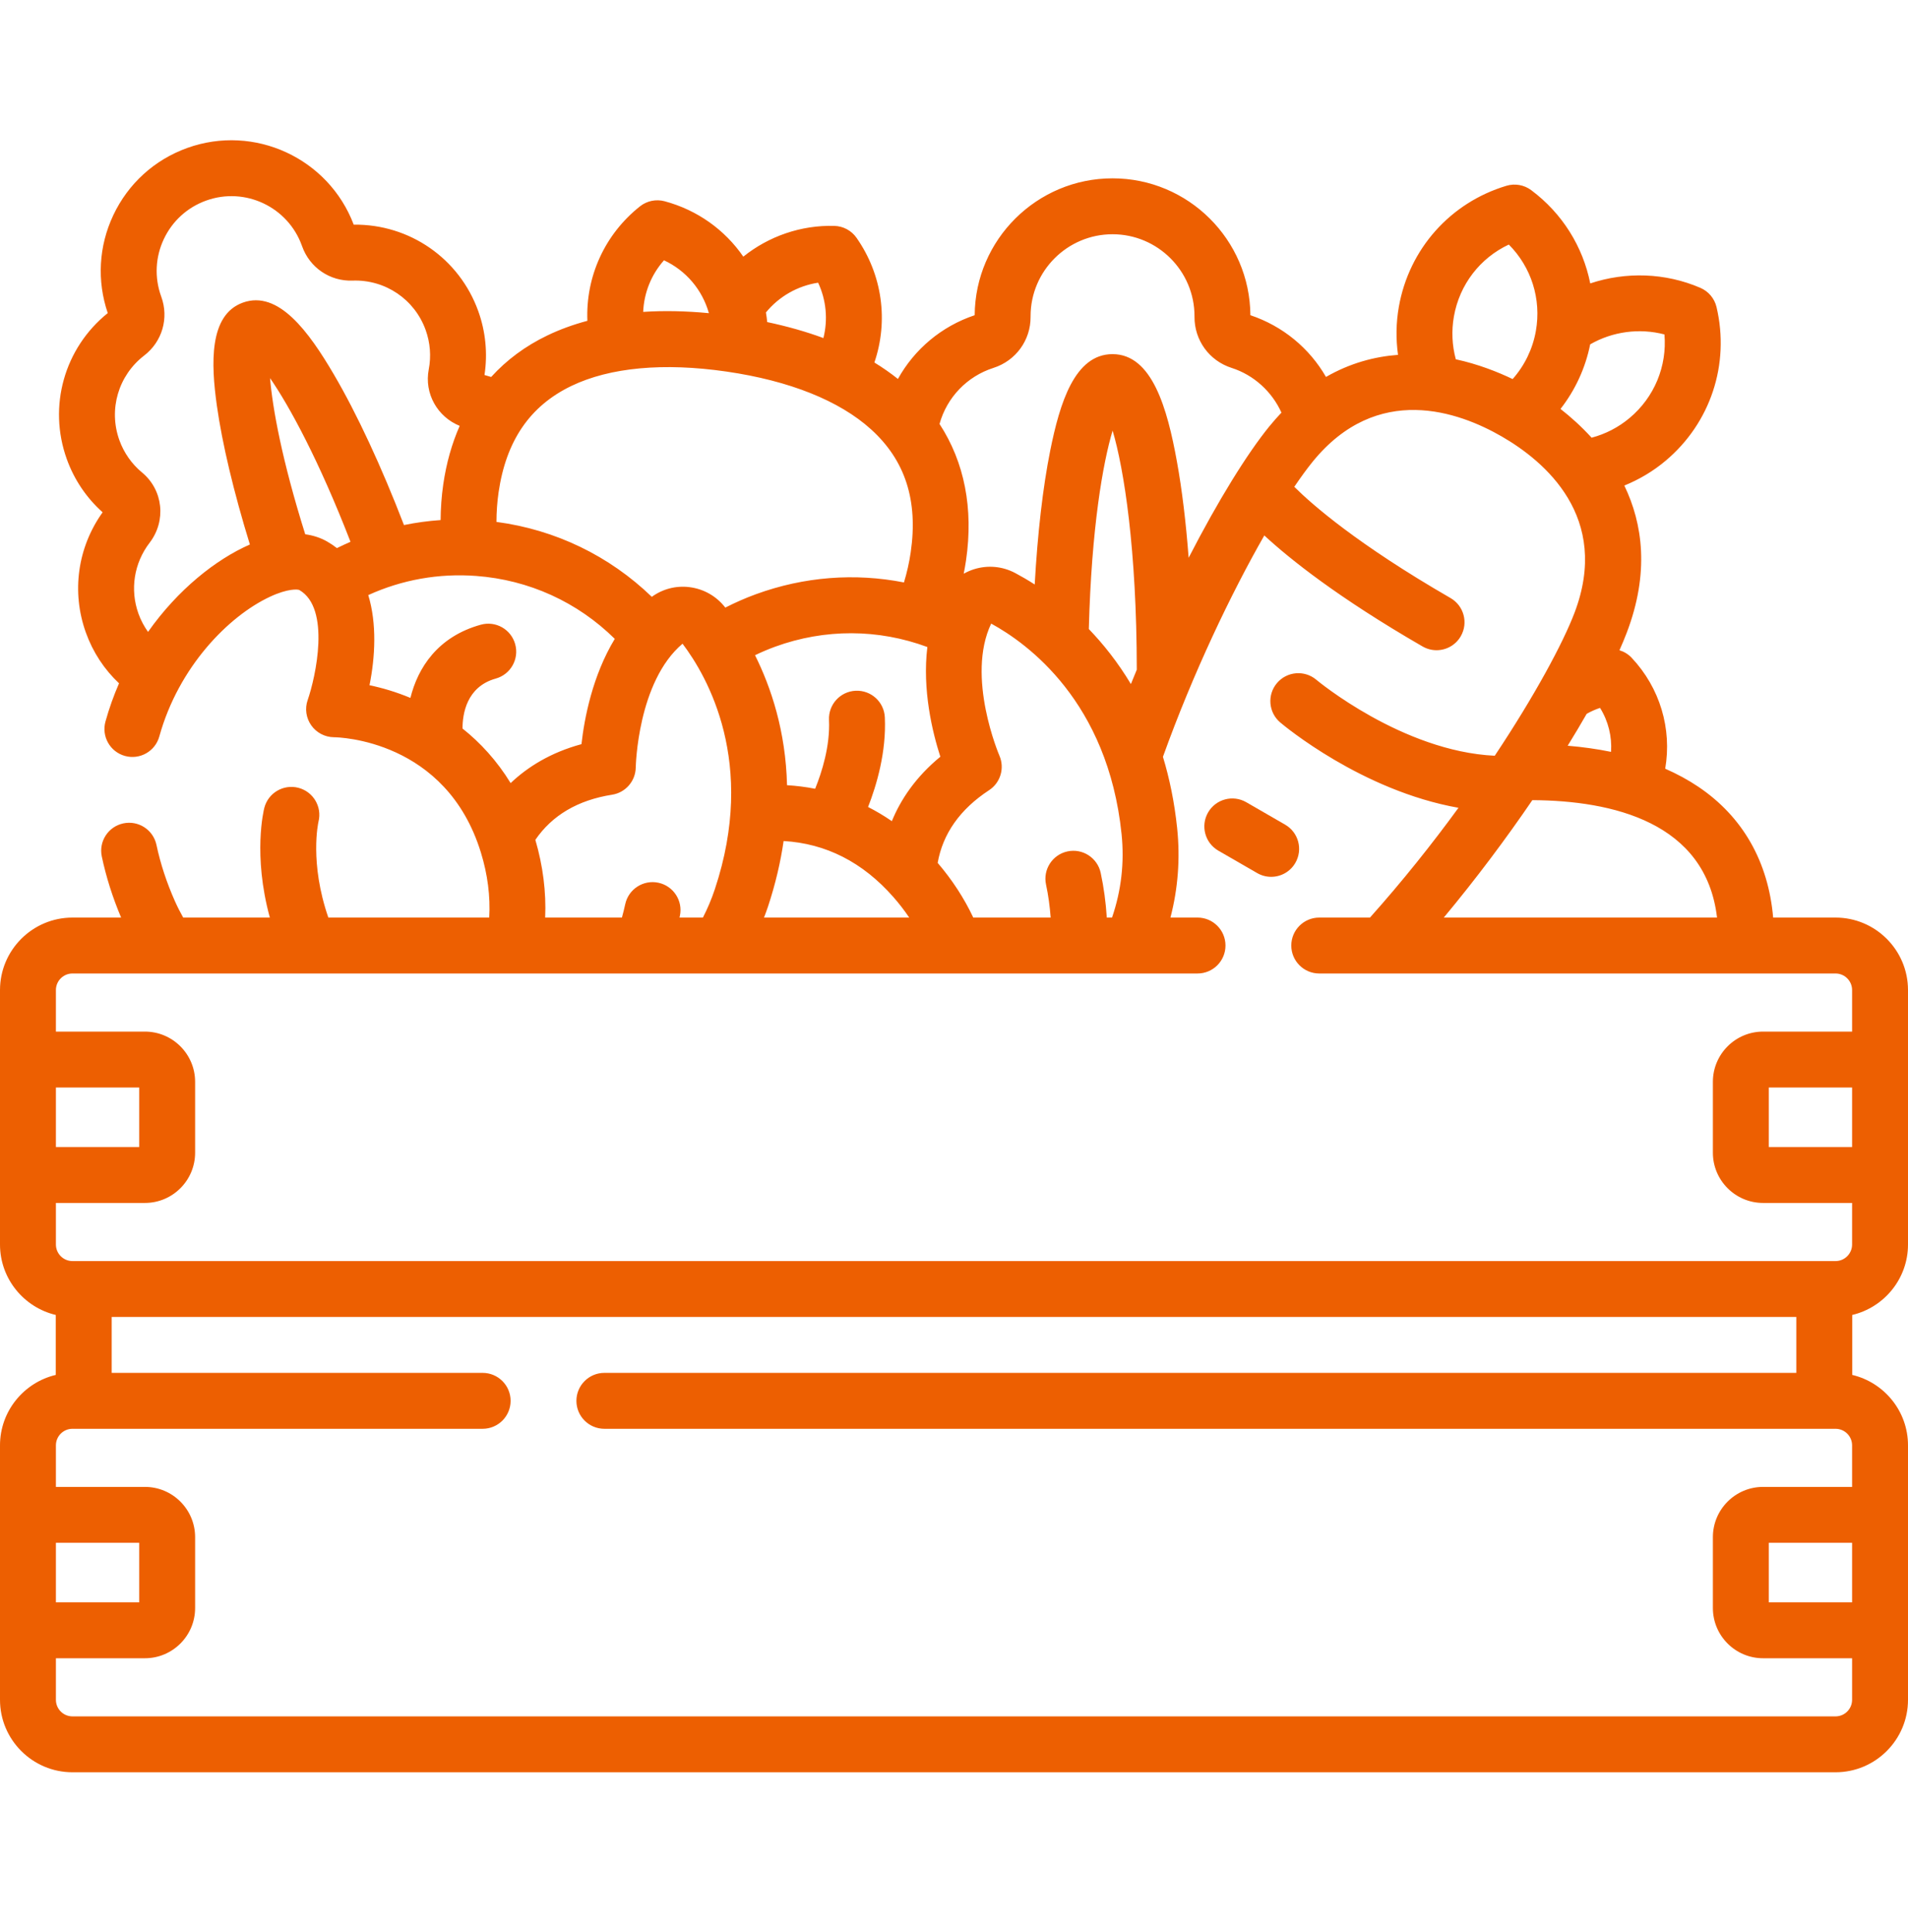 <svg width="80" height="81" viewBox="0 0 80 81" fill="none" xmlns="http://www.w3.org/2000/svg">
<path d="M53.297 36.758C53.703 36.758 54.096 36.548 54.313 36.172C54.637 35.611 54.445 34.895 53.885 34.571L52.254 33.63C51.694 33.306 50.977 33.498 50.653 34.059C50.33 34.619 50.522 35.336 51.082 35.66L52.713 36.601C52.897 36.707 53.099 36.758 53.297 36.758Z" fill="#ED5F01"/>
<path d="M80 52.171V41.505C80 39.829 78.637 38.466 76.961 38.466H74.346C74.143 36.121 73.07 34.235 71.209 32.982C70.782 32.695 70.318 32.443 69.82 32.225C70.106 30.556 69.605 28.841 68.413 27.575C68.271 27.424 68.094 27.318 67.902 27.259C68.016 27.002 68.118 26.759 68.204 26.533C69.167 24.011 68.878 21.956 68.106 20.355C68.728 20.102 69.313 19.756 69.835 19.317C71.718 17.737 72.537 15.268 71.972 12.874C71.887 12.513 71.636 12.214 71.295 12.067C69.823 11.432 68.169 11.384 66.677 11.881C66.371 10.345 65.511 8.949 64.201 7.971C63.904 7.75 63.519 7.682 63.164 7.788C60.808 8.494 59.079 10.438 58.652 12.861C58.533 13.532 58.525 14.211 58.617 14.876C57.636 14.949 56.608 15.22 55.597 15.802C54.902 14.595 53.786 13.669 52.427 13.214C52.405 10.046 49.821 7.476 46.647 7.476C43.474 7.476 40.889 10.046 40.867 13.214C39.473 13.68 38.338 14.643 37.649 15.886C37.341 15.642 37.013 15.411 36.662 15.197C37.257 13.45 36.998 11.519 35.913 9.969C35.7 9.665 35.356 9.48 34.985 9.47C33.586 9.431 32.232 9.904 31.166 10.759C30.393 9.637 29.239 8.804 27.865 8.436C27.507 8.341 27.124 8.42 26.834 8.65C25.351 9.826 24.553 11.603 24.628 13.449C24.03 13.608 23.469 13.813 22.945 14.065C22.026 14.507 21.24 15.091 20.594 15.803C20.501 15.773 20.408 15.746 20.314 15.721C20.451 14.823 20.362 13.902 20.053 13.043C19.258 10.832 17.171 9.391 14.831 9.418C13.776 6.632 10.667 5.191 7.853 6.202C6.475 6.698 5.373 7.699 4.749 9.024C4.139 10.319 4.058 11.771 4.518 13.125C2.696 14.591 2.005 17.034 2.8 19.245C3.108 20.105 3.626 20.872 4.303 21.476C3.252 22.944 2.988 24.815 3.601 26.52C3.895 27.34 4.37 28.061 4.991 28.646C4.769 29.155 4.577 29.689 4.422 30.248C4.249 30.871 4.614 31.517 5.238 31.69C5.862 31.863 6.508 31.497 6.68 30.873C7.491 27.947 9.592 25.825 11.314 25.019C12.075 24.662 12.484 24.704 12.548 24.733C13.88 25.495 13.232 28.392 12.901 29.345C12.775 29.702 12.832 30.097 13.05 30.407C13.267 30.716 13.623 30.902 14.001 30.906C14.193 30.908 18.711 31.005 20.165 35.745C20.447 36.663 20.563 37.575 20.513 38.466H13.767C12.971 36.163 13.343 34.492 13.354 34.444C13.51 33.82 13.134 33.186 12.509 33.025C11.883 32.864 11.244 33.24 11.082 33.867C11.059 33.959 10.595 35.833 11.314 38.466H7.681C7.555 38.242 7.438 38.012 7.334 37.778C6.986 36.996 6.726 36.203 6.561 35.422C6.427 34.788 5.806 34.383 5.172 34.517C4.539 34.65 4.134 35.272 4.268 35.905C4.448 36.759 4.721 37.619 5.078 38.466H3.039C1.363 38.466 0 39.829 0 41.505V52.171C0 53.605 1 54.807 2.339 55.125V57.638C1 57.955 0 59.157 0 60.592V71.258C0 72.933 1.363 74.296 3.039 74.296H76.961C78.637 74.296 80 72.933 80 71.258V60.592C80 59.157 79 57.955 77.661 57.638V55.125C79 54.807 80 53.605 80 52.171ZM77.656 48.086H74.163V45.59H77.656V48.086ZM71.993 38.466H60.536C61.9 36.827 63.156 35.145 64.249 33.543C67.609 33.563 71.522 34.467 71.993 38.466ZM67.088 29.676C67.433 30.23 67.592 30.873 67.549 31.519C66.974 31.401 66.369 31.315 65.731 31.262C66.016 30.801 66.281 30.354 66.528 29.924C66.706 29.823 66.894 29.74 67.088 29.676ZM69.788 14.02C69.901 15.347 69.37 16.648 68.328 17.522C67.86 17.915 67.316 18.195 66.734 18.349C66.301 17.873 65.849 17.471 65.43 17.143C66.046 16.355 66.474 15.43 66.674 14.436C67.614 13.895 68.742 13.746 69.788 14.02ZM60.96 13.268C61.196 11.927 62.058 10.816 63.263 10.252C64.203 11.196 64.634 12.534 64.397 13.874C64.264 14.629 63.924 15.325 63.423 15.891C62.81 15.597 61.988 15.268 61.04 15.062C60.883 14.481 60.854 13.87 60.96 13.268ZM41.654 15.423C42.592 15.123 43.218 14.261 43.211 13.279L43.211 13.256C43.211 11.361 44.752 9.82 46.647 9.82C48.542 9.82 50.084 11.361 50.084 13.256V13.28C50.077 14.262 50.702 15.123 51.64 15.423C52.569 15.72 53.333 16.417 53.729 17.298C53.557 17.48 53.386 17.673 53.217 17.88C52.3 19.008 51.084 20.961 49.838 23.383C49.726 21.898 49.561 20.532 49.348 19.355C48.945 17.125 48.309 14.846 46.647 14.846C45.061 14.846 44.436 16.891 44.034 18.892C43.726 20.425 43.503 22.366 43.384 24.502C43.079 24.306 42.801 24.147 42.566 24.022C42.032 23.739 41.419 23.682 40.842 23.862C40.689 23.91 40.544 23.974 40.407 24.051C40.444 23.865 40.477 23.677 40.505 23.489C40.821 21.314 40.437 19.372 39.393 17.773C39.7 16.665 40.541 15.779 41.654 15.423ZM46.406 38.466C46.367 37.834 46.282 37.207 46.151 36.593C46.015 35.96 45.392 35.556 44.759 35.692C44.126 35.828 43.723 36.451 43.859 37.083C43.956 37.537 44.018 38 44.053 38.466H40.808C40.427 37.657 39.927 36.888 39.315 36.173C39.532 34.947 40.254 33.923 41.472 33.125C41.949 32.813 42.131 32.2 41.904 31.677C41.889 31.643 40.494 28.373 41.559 26.142C43.082 26.972 46.452 29.414 47.026 34.965C47.149 36.16 47.013 37.335 46.626 38.466L46.406 38.466ZM38.883 27.124C38.664 28.919 39.095 30.694 39.427 31.723C38.388 32.577 37.763 33.523 37.394 34.424C37.062 34.195 36.729 33.999 36.397 33.83C36.758 32.908 37.167 31.519 37.1 30.074C37.071 29.428 36.525 28.928 35.876 28.957C35.229 28.987 34.729 29.536 34.759 30.182C34.809 31.271 34.46 32.371 34.178 33.066C33.772 32.987 33.377 32.939 32.999 32.917C32.946 30.659 32.332 28.82 31.657 27.467C31.931 27.336 32.212 27.216 32.499 27.111C34.588 26.35 36.825 26.361 38.883 27.124ZM32.198 38.014C32.518 37.049 32.729 36.13 32.856 35.257C34.627 35.359 36.172 36.143 37.456 37.603C37.701 37.881 37.923 38.169 38.122 38.466H32.034C32.091 38.316 32.147 38.166 32.198 38.014ZM45.653 26.37C45.765 22.118 46.243 19.413 46.65 18.051C47.129 19.66 47.661 23.049 47.664 28.074C47.581 28.273 47.499 28.474 47.417 28.677C46.871 27.766 46.263 27.004 45.653 26.37ZM34.303 11.851C34.644 12.581 34.719 13.398 34.524 14.172C33.798 13.903 33.011 13.681 32.168 13.502C32.155 13.367 32.137 13.233 32.114 13.099C32.663 12.427 33.448 11.981 34.303 11.851ZM27.84 10.912C28.758 11.339 29.445 12.141 29.723 13.129C28.752 13.036 27.832 13.018 26.968 13.075C27.001 12.277 27.306 11.514 27.84 10.912ZM23.96 16.178C25.575 15.402 27.823 15.194 30.462 15.577C33.102 15.96 35.198 16.798 36.525 18.002C37.957 19.3 38.5 20.985 38.185 23.152C38.123 23.582 38.026 24.004 37.902 24.417C35.848 24.012 33.716 24.173 31.696 24.91C31.256 25.07 30.828 25.26 30.411 25.471C30.41 25.47 30.409 25.468 30.408 25.467C30.036 24.989 29.502 24.686 28.902 24.613C28.339 24.544 27.785 24.69 27.329 25.02C25.546 23.298 23.285 22.206 20.816 21.879C20.817 21.467 20.845 21.054 20.904 20.644C21.219 18.476 22.219 17.015 23.96 16.178ZM6.207 26.49C6.041 26.257 5.905 26.003 5.806 25.727C5.443 24.718 5.618 23.606 6.273 22.753C6.98 21.833 6.841 20.538 5.955 19.807C5.524 19.451 5.196 18.983 5.005 18.453C4.542 17.164 4.96 15.739 6.045 14.905C6.802 14.324 7.09 13.334 6.761 12.436L6.755 12.42C6.472 11.632 6.512 10.781 6.869 10.023C7.226 9.265 7.857 8.691 8.646 8.408C10.273 7.823 12.073 8.671 12.658 10.3L12.665 10.319C12.981 11.216 13.832 11.8 14.787 11.763C16.156 11.716 17.385 12.548 17.848 13.837C18.038 14.366 18.083 14.937 17.977 15.485C17.782 16.497 18.34 17.474 19.274 17.853C18.946 18.596 18.714 19.415 18.585 20.307C18.513 20.803 18.478 21.303 18.474 21.802C17.956 21.837 17.443 21.907 16.938 22.011C15.994 19.559 14.964 17.343 13.999 15.698C12.949 13.908 11.675 12.15 10.184 12.686C8.753 13.2 8.849 15.261 9.092 16.998C9.316 18.596 9.802 20.636 10.477 22.826C9.051 23.451 7.458 24.715 6.207 26.49ZM13.712 22.699C13.437 22.542 13.13 22.443 12.798 22.398C11.825 19.301 11.429 17.124 11.323 15.851C12.148 17.045 13.384 19.328 14.696 22.713C14.505 22.796 14.315 22.884 14.127 22.977C13.998 22.877 13.861 22.784 13.712 22.699ZM15.441 24.947C16.85 24.305 18.395 24.027 19.961 24.144C22.178 24.308 24.214 25.239 25.777 26.782C24.839 28.328 24.5 30.122 24.38 31.196C23.077 31.549 22.116 32.158 21.41 32.828C20.834 31.886 20.138 31.133 19.393 30.541C19.392 29.936 19.56 28.788 20.786 28.447C21.41 28.273 21.775 27.627 21.601 27.004C21.428 26.38 20.782 26.015 20.158 26.189C18.343 26.694 17.519 28.003 17.208 29.257C16.613 29.009 16.03 28.837 15.493 28.726C15.731 27.541 15.806 26.15 15.441 24.947ZM22.447 35.207C23.149 34.178 24.23 33.541 25.667 33.315C26.23 33.226 26.648 32.742 26.656 32.172C26.657 32.135 26.73 28.58 28.618 26.985C29.665 28.367 31.733 31.979 29.973 37.275C29.836 37.688 29.667 38.087 29.472 38.466H28.491C28.495 38.444 28.501 38.422 28.506 38.399C28.643 37.767 28.241 37.143 27.608 37.006C26.976 36.87 26.352 37.272 26.215 37.904C26.174 38.092 26.128 38.28 26.076 38.466H22.858C22.904 37.391 22.766 36.3 22.447 35.207ZM3.039 40.81H50.211C50.859 40.81 51.383 40.285 51.383 39.638C51.383 38.991 50.859 38.466 50.211 38.466H49.075C49.393 37.248 49.488 35.995 49.357 34.723C49.243 33.626 49.035 32.63 48.76 31.725C48.761 31.723 48.762 31.721 48.763 31.72C50.022 28.217 51.614 24.889 53.011 22.447C54.077 23.433 56.103 25.055 59.647 27.101C59.832 27.207 60.033 27.258 60.232 27.258C60.637 27.258 61.031 27.048 61.248 26.672C61.572 26.111 61.38 25.395 60.819 25.071C56.912 22.815 55.016 21.153 54.268 20.408C54.544 19.999 54.803 19.646 55.035 19.359C57.751 16.019 61.17 17.261 62.967 18.298C64.764 19.335 67.549 21.676 66.014 25.698C65.531 26.963 64.358 29.15 62.673 31.682C58.796 31.497 55.23 28.529 55.192 28.497C54.698 28.08 53.96 28.142 53.542 28.635C53.123 29.129 53.185 29.869 53.679 30.287C53.838 30.422 57.099 33.146 61.152 33.864C60.051 35.374 58.803 36.942 57.441 38.466H55.314C54.667 38.466 54.142 38.991 54.142 39.638C54.142 40.285 54.667 40.81 55.314 40.81H76.961C77.344 40.81 77.656 41.121 77.656 41.505V43.246H73.924C72.763 43.246 71.819 44.19 71.819 45.351V48.324C71.819 49.485 72.763 50.429 73.924 50.429H77.656V52.171C77.656 52.554 77.344 52.866 76.961 52.866H3.039C2.655 52.866 2.344 52.554 2.344 52.171V50.429H6.076C7.237 50.429 8.181 49.485 8.181 48.324V45.351C8.181 44.191 7.237 43.246 6.076 43.246H2.344V41.505C2.344 41.121 2.655 40.81 3.039 40.81ZM2.344 45.59H5.837V48.086H2.344V45.59ZM2.344 64.677H5.837V67.173H2.344V64.677ZM76.961 71.953H3.039C2.655 71.953 2.344 71.641 2.344 71.258V69.516H6.076C7.237 69.516 8.181 68.572 8.181 67.411V64.438C8.181 63.277 7.237 62.333 6.076 62.333H2.344V60.592C2.344 60.208 2.655 59.897 3.039 59.897H20.237C20.884 59.897 21.409 59.372 21.409 58.725C21.409 58.078 20.884 57.553 20.237 57.553H4.683V55.209H75.317V57.553H25.34C24.693 57.553 24.168 58.078 24.168 58.725C24.168 59.372 24.693 59.897 25.34 59.897H76.961C77.344 59.897 77.656 60.208 77.656 60.592V62.333H73.924C72.763 62.333 71.819 63.277 71.819 64.438V67.411C71.819 68.572 72.763 69.516 73.924 69.516H77.656V71.258C77.656 71.641 77.344 71.953 76.961 71.953ZM77.656 67.173H74.163V64.677H77.656V67.173Z" fill="#ED5F01"/>
</svg>
